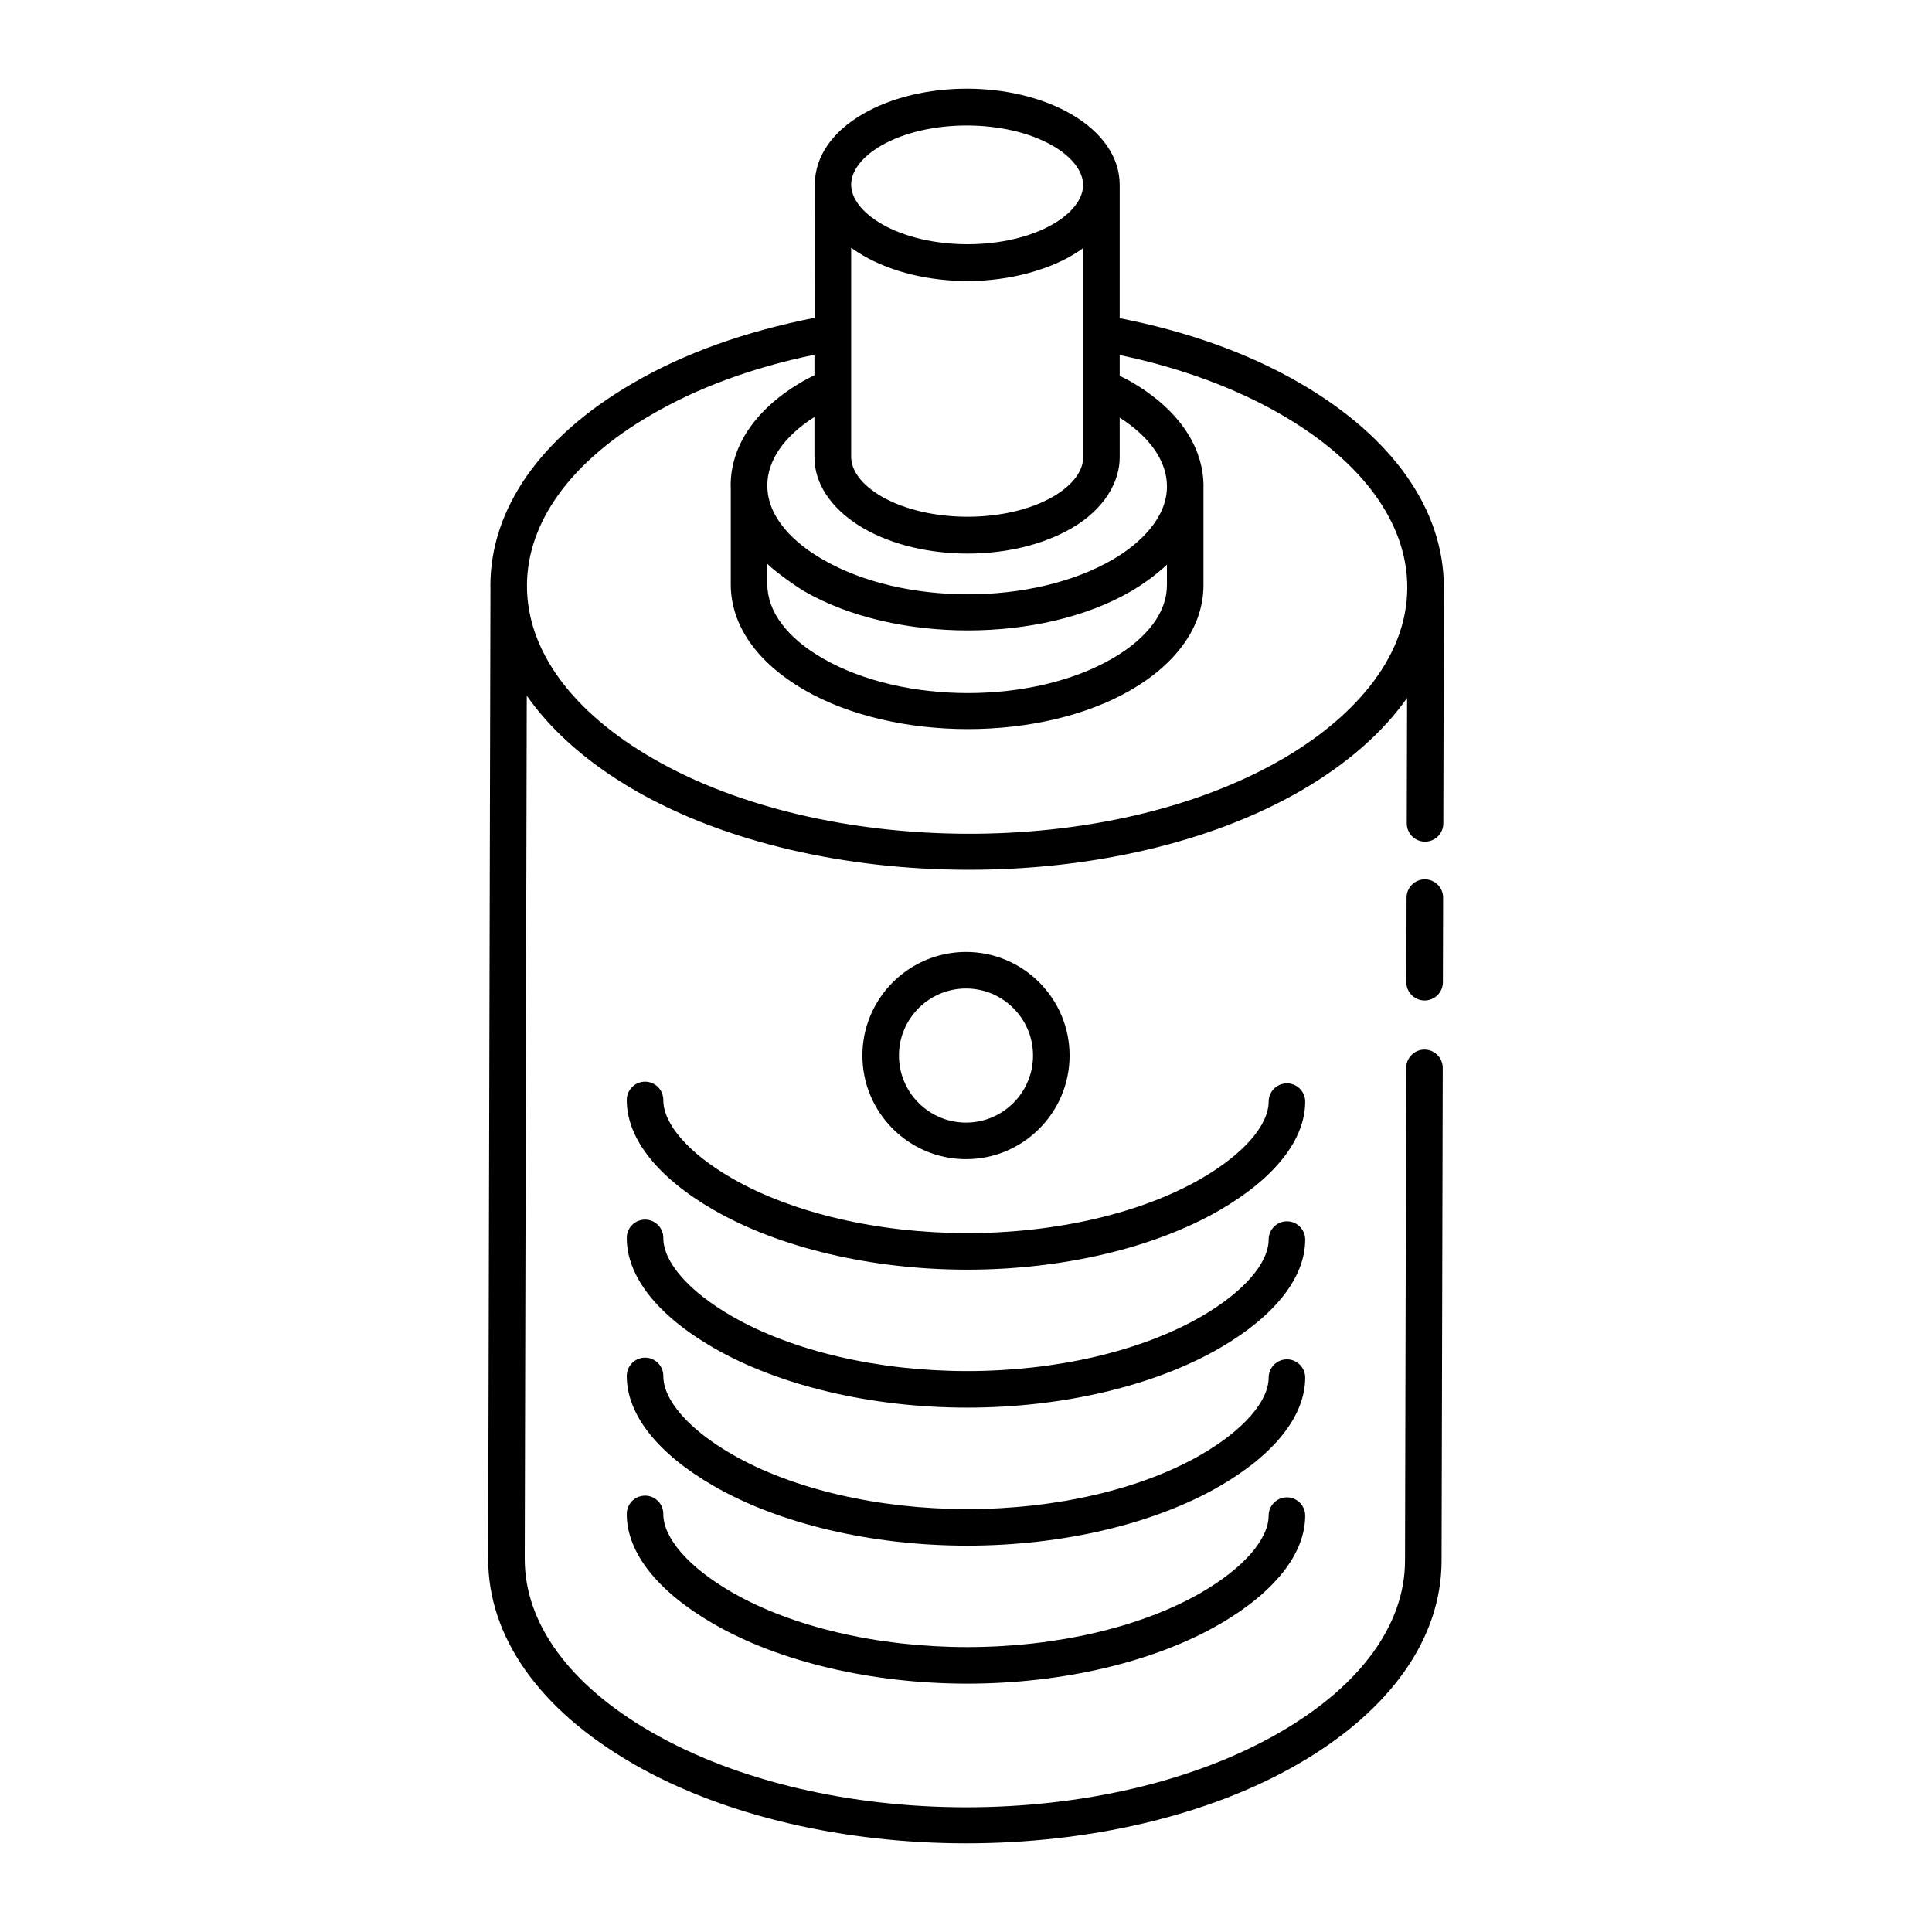 <?xml version="1.0" encoding="UTF-8"?>
<!-- Uploaded to: ICON Repo, www.iconrepo.com, Generator: ICON Repo Mixer Tools -->
<svg fill="#000000" width="800px" height="800px" version="1.1" viewBox="144 144 512 512" xmlns="http://www.w3.org/2000/svg">
 <g>
  <path d="m311.66 611.35c24.422 14.098 56.43 21.148 88.41 21.148 31.969 0 63.922-7.055 88.184-21.156 24.309-14.125 37.723-33.188 37.781-53.664l0.312-130.67c0.008-2.672-2.156-4.848-4.836-4.856h-0.008c-2.668 0-4.836 2.16-4.844 4.836l-0.312 130.66c-0.047 16.895-11.75 32.988-32.953 45.316-45.852 26.645-120.71 26.645-166.88-0.008-21.629-12.484-33.512-28.793-33.457-45.922l0.539-228.67c0.016 0.02 0.031 0.039 0.047 0.059 5.684 8.148 14.859 17.09 28.629 25.039 48.266 27.816 127.86 28.285 176.64-0.004 0 0 0-0.004 0.008-0.004 12.16-7.078 21.59-15.391 27.977-24.5l-0.086 33.238c-0.008 2.672 2.156 4.848 4.836 4.856h0.008c2.668 0 4.836-2.16 4.844-4.836l0.152-62.426v-0.008-0.004c0-0.027-0.016-0.051-0.016-0.082 0-0.027 0.008-0.055 0.008-0.082-0.027-20.66-13.605-39.879-38.227-54.125-13.699-7.945-29.777-13.645-47.688-17.168l0.004-35.246c0-0.008-0.004-0.016-0.004-0.023 0-0.012 0.004-0.02 0.004-0.031-0.008-7.324-4.59-14.004-12.906-18.801-15.508-8.949-39.758-8.969-55.188 0.008-8.117 4.711-12.582 11.242-12.699 18.406-0.02 14.828-0.047 36.973-0.047 35.582-18.387 3.633-34.652 9.406-48.207 17.355-24.355 14.125-37.75 33.207-37.734 53.738 0 0.07 0.016 0.141 0.02 0.215l-0.605 257.48c-0.066 20.746 13.539 40.043 38.301 54.336zm141.59-317.72v5.488c-0.02 7.09-5.129 13.965-14.383 19.348-21.117 12.273-55.586 12.273-76.855-0.008-9.473-5.469-14.684-12.445-14.656-19.656v-5.363c2.301 2.211 7.562 5.961 9.812 7.262 23.938 13.824 62.777 13.824 86.562-0.008 3.113-1.816 6.867-4.512 9.52-7.062zm-14.363-1.344c-21.148 12.289-55.598 12.289-76.836-0.016-7.387-4.242-14.672-10.965-14.695-19.508v-0.113c0-0.023-0.012-0.043-0.012-0.066 0.031-6.586 4.449-12.961 12.492-18.082v10.578c0 8.289 5.859 14.766 12.98 18.922 15.527 8.945 39.738 8.926 55.133 0 8.969-5.18 12.781-12.566 12.781-18.73v-10.598c8.082 5.184 12.5 11.578 12.527 18.18 0.023 8.391-7.109 15.203-14.371 19.434zm-38.461-73.809c11.379 0 21.266-3.074 27.543-6.723 0.027-0.016 0.043-0.035 0.07-0.051 1.062-0.617 2.062-1.262 2.996-1.941v55.52c-0.008 3.633-2.906 7.394-7.93 10.316-12.289 7.125-33.078 7.113-45.445-0.008-5.156-2.981-8.098-6.797-8.09-10.488v-55.449c1.012 0.734 2.09 1.438 3.246 2.106 7.758 4.477 17.684 6.719 27.609 6.719zm-22.938-35.871c12.277-7.133 33.113-7.137 45.48 0.008 5.117 2.953 8.062 6.75 8.062 10.422 0.008 3.637-2.887 7.402-7.93 10.336-12.289 7.133-33.098 7.125-45.445-0.008-3.867-2.234-8.078-5.957-8.09-10.441 0.004-3.625 2.891-7.387 7.922-10.316zm-60.93 71.34c12.188-7.148 26.719-12.504 43.277-15.941v5.434c-1 0.52-2.016 1.004-3 1.555-12.395 7.164-19.215 16.996-19.199 27.695 0 0.117 0.027 0.23 0.027 0.348v25.75c-0.039 10.816 6.887 20.777 19.5 28.062 11.969 6.91 27.656 10.363 43.332 10.363 15.68 0 31.336-3.457 43.23-10.375 12.367-7.18 19.18-17.02 19.207-27.715v-26.152-0.008c0-0.051 0.012-0.098 0.012-0.148-0.039-10.762-6.973-20.648-19.461-27.805-0.883-0.52-1.832-0.934-2.754-1.402v-5.516c15.988 3.336 30.691 8.742 42.824 15.777 21.508 12.445 33.371 28.691 33.391 45.758 0.031 19.578-15.625 35.371-32.953 45.445-46.484 27.008-121.8 26.023-166.88-0.008-21.629-12.484-33.512-28.793-33.465-45.918v-0.004c0-0.004-0.004-0.012-0.004-0.016 0.066-16.863 11.727-32.895 32.91-45.18z"/>
  <path d="m521.61 377.04h-0.008c-2.668 0-4.836 2.16-4.844 4.832l-0.059 22.406c-0.008 2.676 2.156 4.856 4.836 4.859h0.008c2.668 0 4.836-2.16 4.844-4.832l0.059-22.406c0.008-2.68-2.16-4.856-4.836-4.859z"/>
  <path d="m485.05 540.81c-2.668 0-4.836 2.16-4.844 4.836-0.02 6.273-6.652 13.875-17.742 20.328-15.887 9.23-38.535 14.52-62.145 14.52-23.637 0-46.379-5.305-62.398-14.555-11.371-6.57-18.156-14.316-18.137-20.723 0.008-2.672-2.156-4.848-4.836-4.856h-0.008c-2.668 0-4.836 2.16-4.844 4.836-0.02 10.211 8.137 20.555 22.98 29.133 17.445 10.078 41.953 15.852 67.242 15.852 25.262 0 49.684-5.766 67.008-15.828 14.531-8.449 22.547-18.641 22.566-28.688 0.008-2.672-2.156-4.848-4.836-4.856z"/>
  <path d="m485.06 504.24h-0.008c-2.668 0-4.836 2.16-4.844 4.836-0.02 6.273-6.652 13.875-17.742 20.328-15.887 9.23-38.535 14.52-62.145 14.52-23.637 0-46.379-5.305-62.398-14.555-11.371-6.57-18.156-14.316-18.137-20.723 0.008-2.672-2.156-4.848-4.836-4.856h-0.008c-2.668 0-4.836 2.16-4.844 4.836-0.02 10.211 8.137 20.555 22.98 29.133 17.445 10.078 41.953 15.852 67.242 15.852 25.262 0 49.684-5.766 67.008-15.828 14.531-8.449 22.547-18.641 22.566-28.688 0.008-2.672-2.16-4.848-4.836-4.856z"/>
  <path d="m485.06 467.66h-0.008c-2.668 0-4.836 2.16-4.844 4.836-0.02 6.277-6.652 13.879-17.742 20.328-15.895 9.23-38.547 14.523-62.145 14.523-23.637 0-46.371-5.309-62.398-14.562-11.371-6.566-18.156-14.312-18.137-20.723 0.008-2.672-2.156-4.848-4.836-4.856h-0.008c-2.668 0-4.836 2.16-4.844 4.836-0.02 10.215 8.137 20.559 22.98 29.133 17.457 10.078 41.961 15.859 67.242 15.859 25.254 0 49.684-5.773 67.008-15.832 14.531-8.445 22.547-18.633 22.566-28.688 0.008-2.672-2.16-4.848-4.836-4.856z"/>
  <path d="m485.06 431.1h-0.008c-2.668 0-4.836 2.16-4.844 4.836-0.02 6.277-6.652 13.875-17.742 20.328-15.887 9.227-38.535 14.52-62.145 14.52-23.637 0-46.371-5.309-62.398-14.562-11.371-6.566-18.156-14.312-18.137-20.715 0.008-2.672-2.156-4.848-4.836-4.856h-0.008c-2.668 0-4.836 2.16-4.844 4.836-0.02 10.215 8.137 20.555 22.98 29.129 17.457 10.078 41.961 15.859 67.242 15.859 25.262 0 49.691-5.773 67.008-15.832 14.531-8.445 22.547-18.629 22.566-28.684 0.008-2.68-2.16-4.856-4.836-4.859z"/>
  <path d="m427.45 423.73c0-15.137-12.309-27.453-27.449-27.453-15.137 0-27.457 12.312-27.457 27.453 0 15.137 12.32 27.457 27.457 27.457 15.141 0 27.449-12.32 27.449-27.457zm-45.215 0c0-9.797 7.965-17.766 17.77-17.766 9.793 0 17.758 7.965 17.758 17.766 0 9.797-7.965 17.77-17.758 17.77-9.805 0-17.77-7.973-17.77-17.77z"/>
 </g>
</svg>